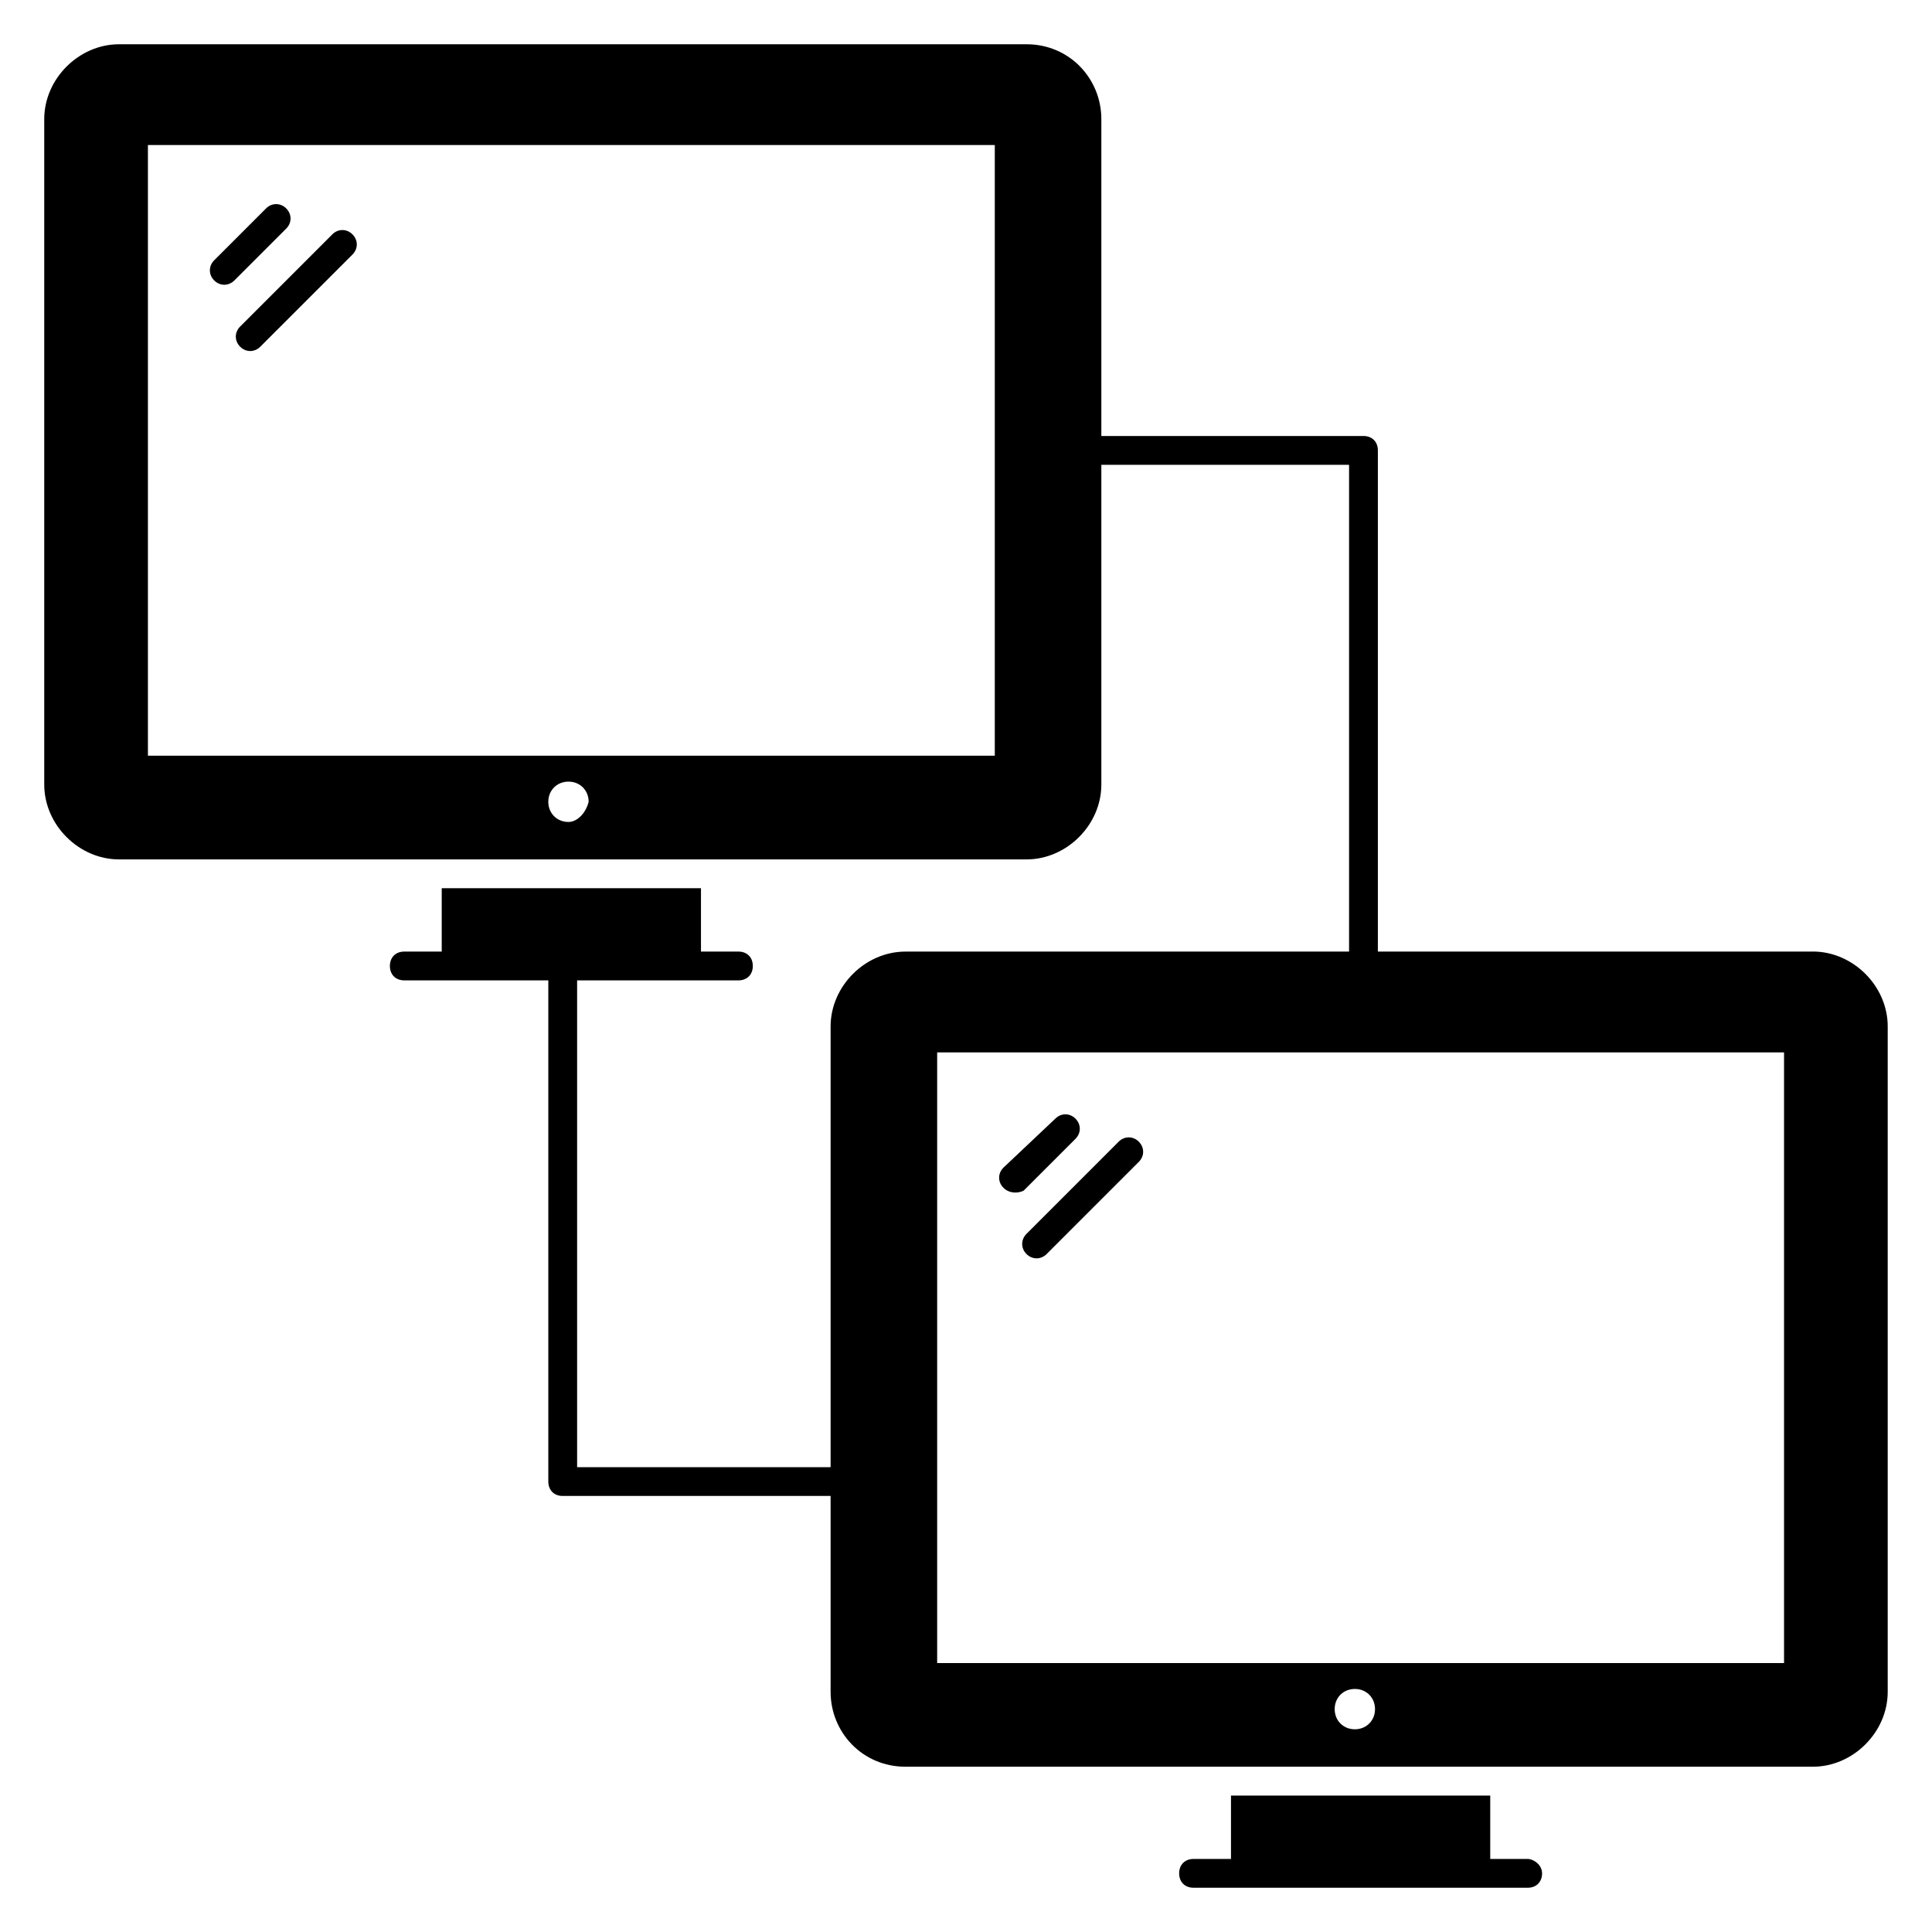 <?xml version="1.0" encoding="UTF-8"?>
<!-- Uploaded to: ICON Repo, www.iconrepo.com, Generator: ICON Repo Mixer Tools -->
<svg fill="#000000" width="800px" height="800px" version="1.1" viewBox="144 144 512 512" xmlns="http://www.w3.org/2000/svg">
 <g>
  <path d="m207.64 235.88c1.527 1.527 3.816 1.527 5.344 0l24.426-24.426c1.527-1.527 1.527-3.816 0-5.344s-3.816-1.527-5.344 0l-24.426 24.426c-1.527 1.527-1.527 3.816 0 5.344z"/>
  <path d="m206.11 218.32 13.742-13.742c1.527-1.527 1.527-3.816 0-5.344-1.527-1.527-3.816-1.527-5.344 0l-13.742 13.742c-1.527 1.527-1.527 3.816 0 5.344 1.527 1.527 3.816 1.527 5.344 0z"/>
  <path d="m624.42 396.18h-115.27v-132.82c0-2.289-1.527-3.816-3.816-3.816h-69.465v-83.969c0-10.688-8.398-19.848-19.848-19.848h-240.45c-10.688 0-19.848 9.16-19.848 19.848v176.33c0 10.688 9.16 19.848 19.848 19.848h240.45c10.688 0 19.848-9.16 19.848-19.848v-84.73h65.648v129l-117.55 0.004c-10.688 0-19.848 9.16-19.848 19.848v116.79h-67.176v-129.01h42.746c2.289 0 3.816-1.527 3.816-3.816s-1.527-3.816-3.816-3.816h-9.922v-16.793h-68.703v16.793h-9.922c-2.289 0-3.816 1.527-3.816 3.816s1.527 3.816 3.816 3.816h38.168v132.82c0 2.289 1.527 3.816 3.816 3.816h70.992v51.906c0 10.688 8.398 19.848 19.848 19.848h240.45c10.688 0 19.848-9.16 19.848-19.848v-176.34c0-10.684-9.16-19.844-19.848-19.844zm-329.77-34.352c-3.055 0-5.344-2.289-5.344-5.344 0-3.055 2.289-5.344 5.344-5.344s5.344 2.289 5.344 5.344c-0.762 3.055-3.055 5.344-5.344 5.344zm112.98-17.559h-224.43v-161.83h224.43zm95.418 258.01c-3.055 0-5.344-2.289-5.344-5.344 0-3.055 2.289-5.344 5.344-5.344 3.055 0 5.344 2.289 5.344 5.344 0 3.055-2.289 5.344-5.344 5.344zm113.74-17.555h-224.43v-161.83h224.43z"/>
  <path d="m416.03 476.33c1.527 1.527 3.816 1.527 5.344 0l24.426-24.426c1.527-1.527 1.527-3.816 0-5.344s-3.816-1.527-5.344 0l-24.426 24.426c-1.523 1.527-1.523 3.816 0 5.344z"/>
  <path d="m415.27 459.54 13.742-13.742c1.527-1.527 1.527-3.816 0-5.344-1.527-1.527-3.816-1.527-5.344 0l-13.742 12.98c-1.527 1.527-1.527 3.816 0 5.344s3.816 1.527 5.344 0.762z"/>
  <path d="m548.85 636.64h-9.922v-16.793h-68.703v16.793h-9.922c-2.289 0-3.816 1.527-3.816 3.816s1.527 3.816 3.816 3.816h88.547c2.289 0 3.816-1.527 3.816-3.816s-2.289-3.816-3.816-3.816z"/>
 </g>
</svg>